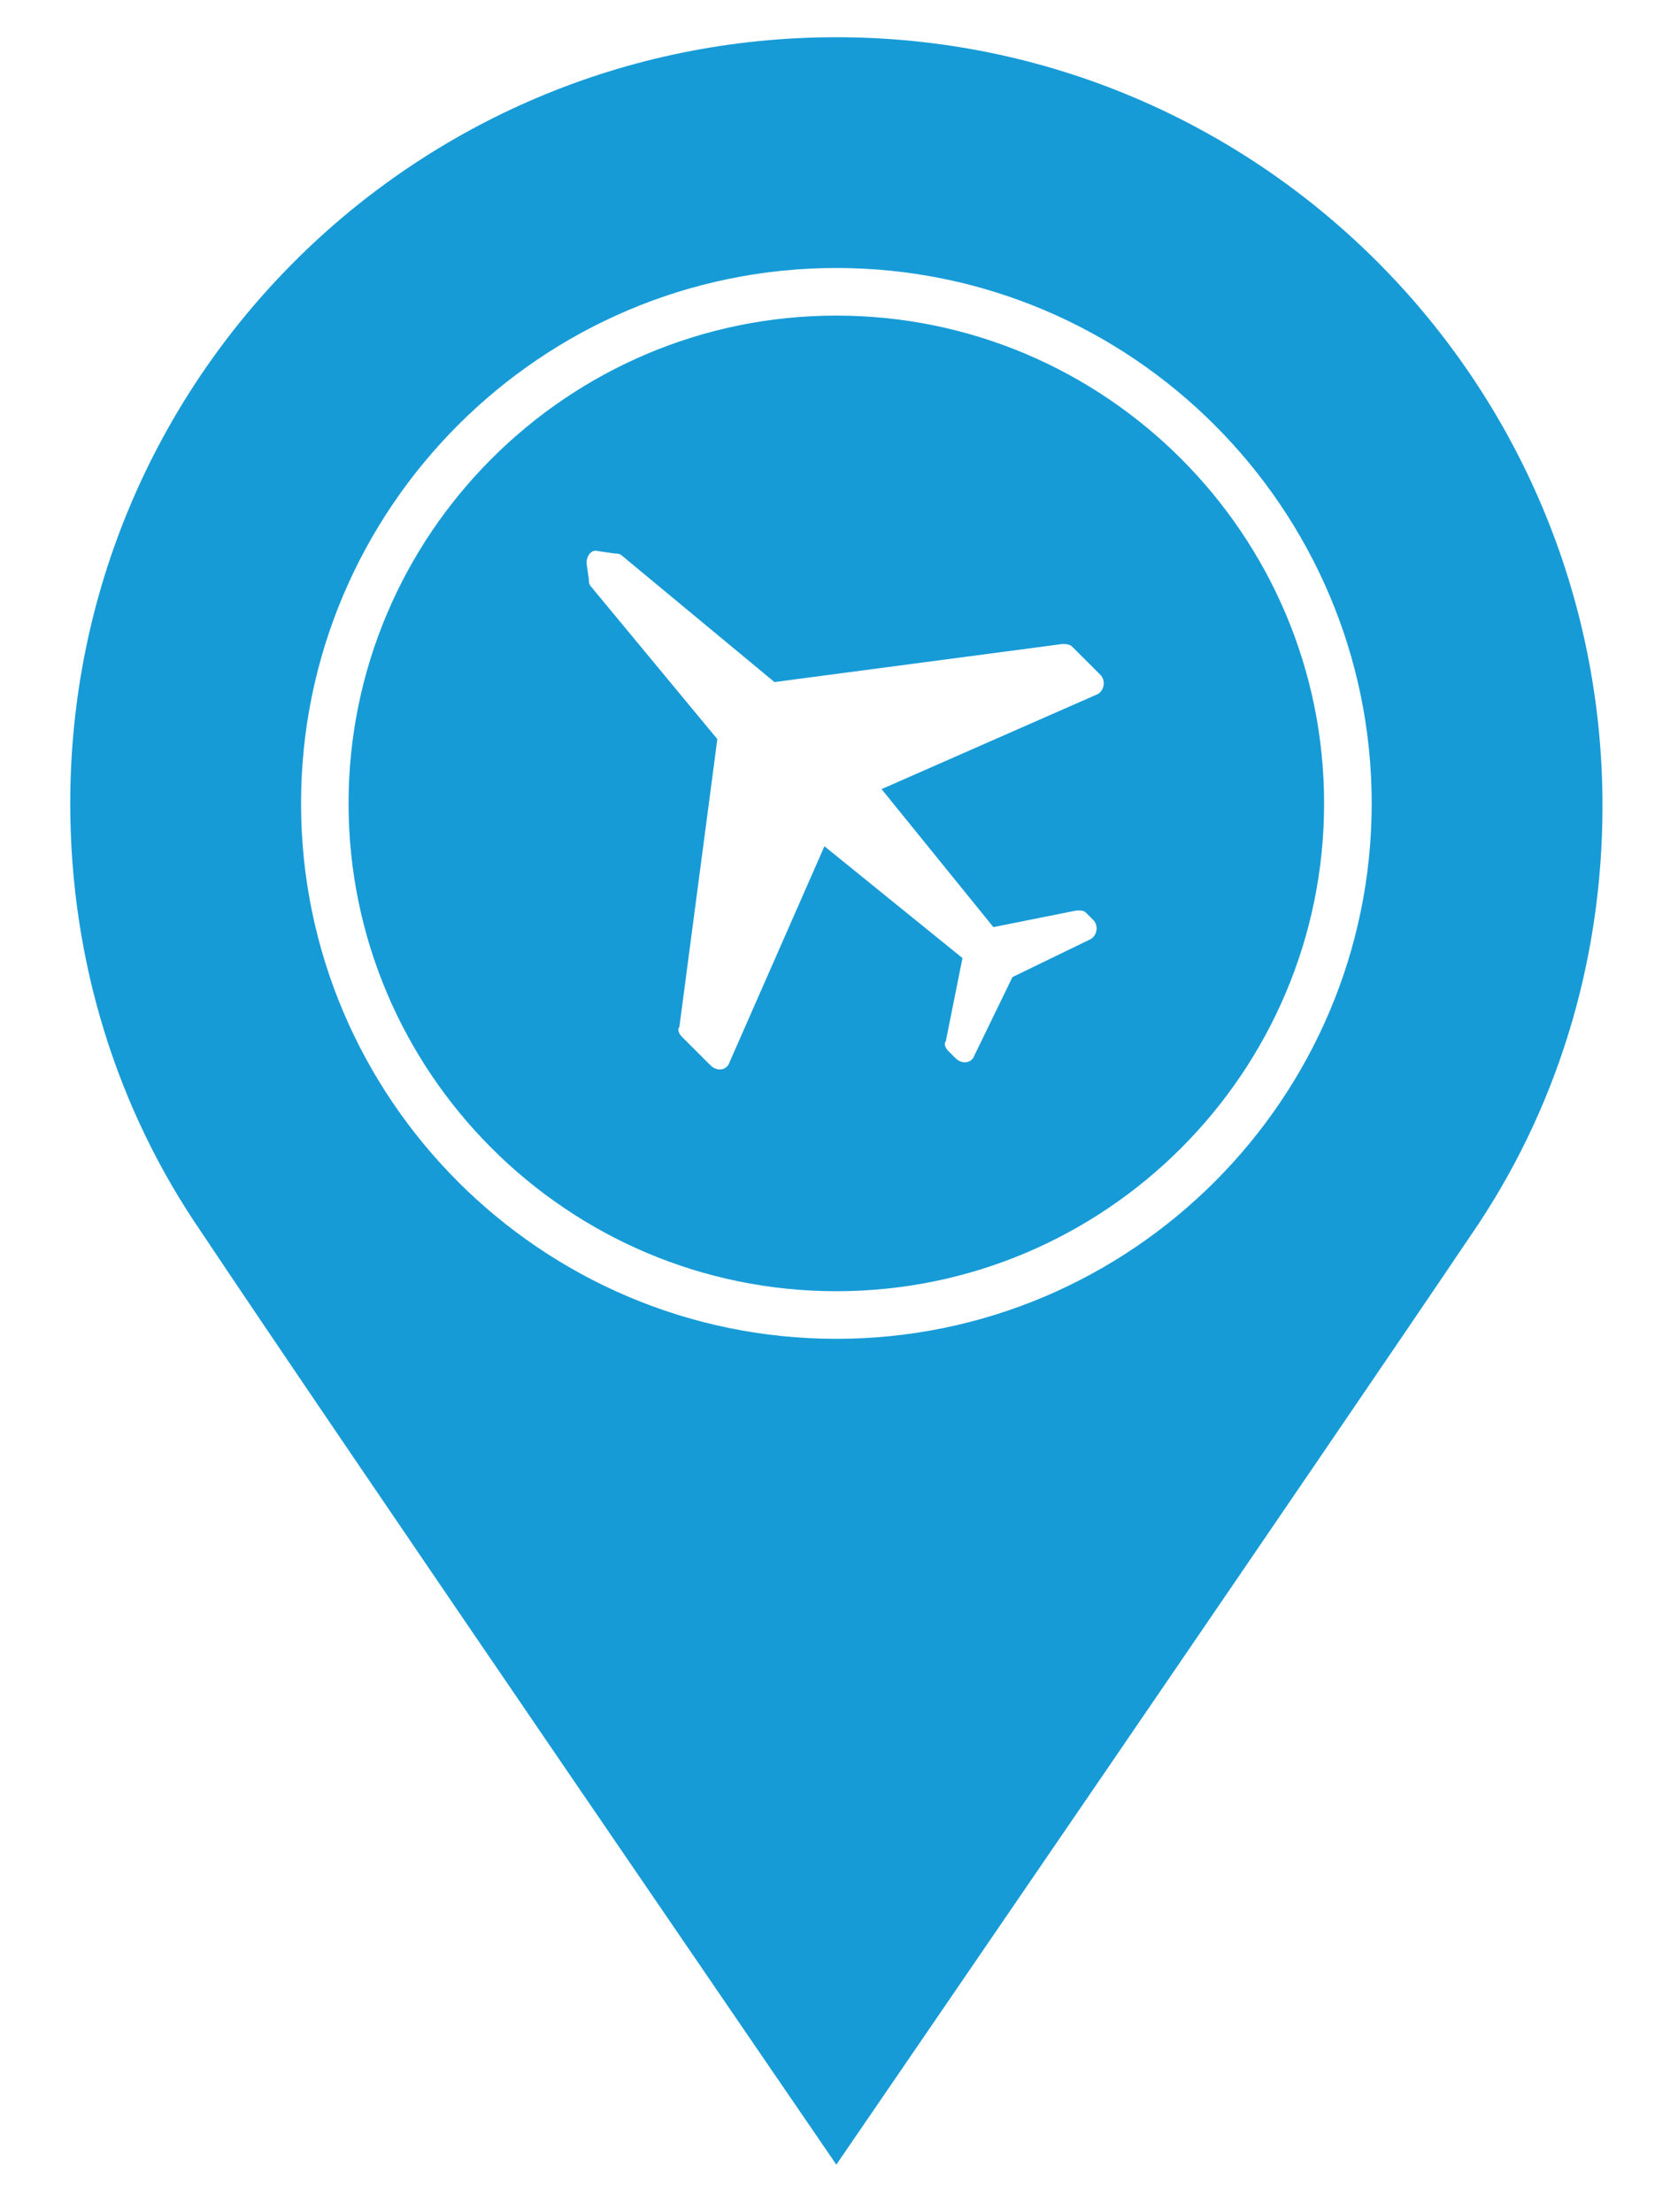 <svg width="22" height="29" viewBox="0 0 22 29" fill="none" xmlns="http://www.w3.org/2000/svg">
<path d="M10.965 16.926C14.49 16.926 17.36 14.057 17.36 10.532C17.36 7.007 14.49 4.137 10.965 4.137C7.44 4.137 4.57 7.007 4.57 10.532C4.57 14.057 7.44 16.926 10.965 16.926ZM7.846 7.225L8.064 7.256C8.095 7.256 8.127 7.256 8.158 7.287L10.154 8.941L13.929 8.442C13.96 8.442 14.022 8.442 14.053 8.473L14.428 8.847C14.49 8.909 14.49 9.034 14.396 9.097L11.558 10.344L13.024 12.153L14.116 11.935C14.178 11.935 14.209 11.935 14.24 11.966L14.334 12.06C14.396 12.122 14.396 12.247 14.303 12.309L13.274 12.808L12.774 13.838C12.743 13.931 12.618 13.962 12.525 13.869L12.431 13.775C12.4 13.744 12.369 13.682 12.4 13.651L12.619 12.559L10.809 11.093L9.562 13.931C9.531 14.025 9.406 14.056 9.312 13.962L8.938 13.588C8.907 13.557 8.875 13.495 8.907 13.463L9.405 9.689L7.752 7.693C7.721 7.662 7.721 7.63 7.721 7.599L7.69 7.381C7.69 7.288 7.752 7.194 7.846 7.225L7.846 7.225Z" fill="#179BD7"/>
<path d="M10.965 28.375C10.965 28.375 17.485 18.861 19.294 16.178C20.386 14.587 21.01 12.653 21.01 10.563C21.01 5.011 16.518 0.488 10.965 0.488C5.413 0.488 0.921 4.979 0.921 10.532C0.921 12.622 1.545 14.556 2.637 16.147C4.446 18.861 10.965 28.375 10.965 28.375H10.965ZM10.965 3.513C14.833 3.513 17.984 6.664 17.984 10.532C17.984 14.4 14.833 17.55 10.965 17.55C7.097 17.55 3.947 14.4 3.947 10.532C3.947 6.664 7.097 3.513 10.965 3.513Z" fill="#179BD7"/>
</svg>
